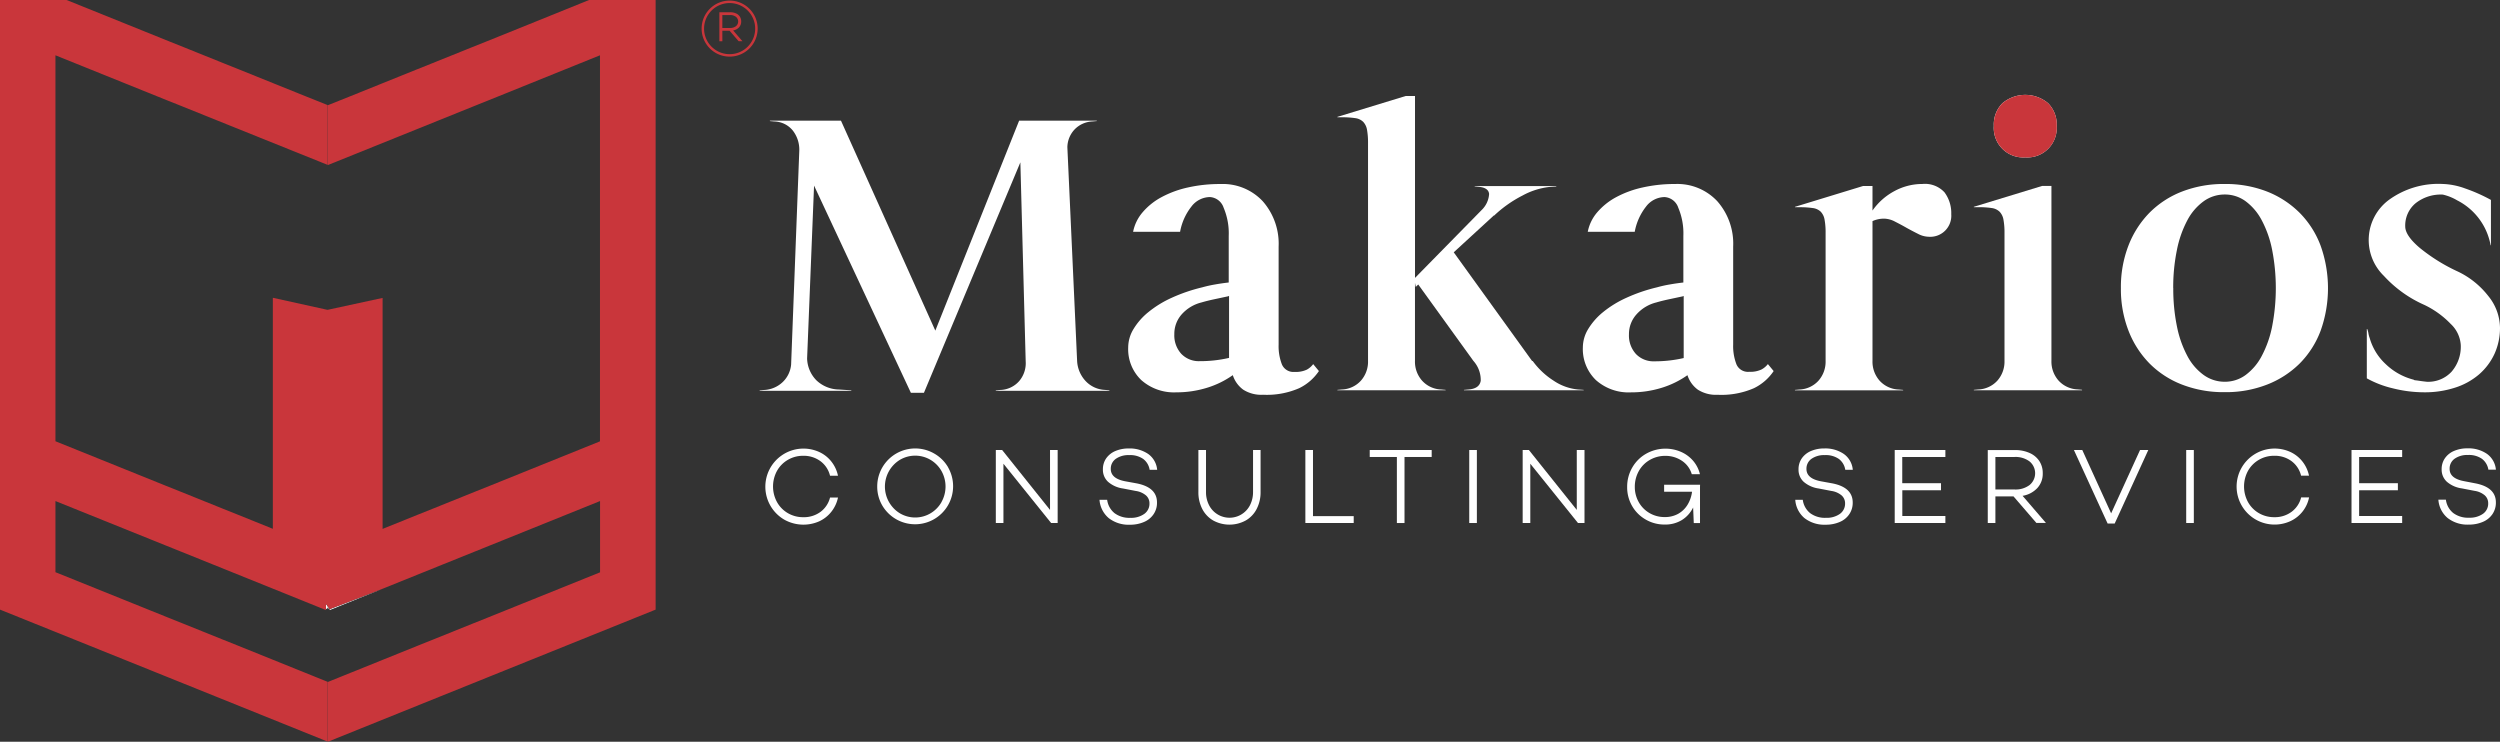 <svg xmlns="http://www.w3.org/2000/svg" width="166.325" height="49.348" viewBox="0 0 166.325 49.348"><rect x="0" y="0" width="166.325" height="49.348" fill="#333333" stroke="none"/><defs><style>.a{fill:none;}.b{fill:#fff;}.c{fill:#c9363b;}</style></defs><line class="a" x1="1.562" transform="translate(103.711 9.693)"/><path class="b" d="M161.84,299.85v.347l.119-.072v-.106Z" transform="translate(-140.154 -259.671)"/><path class="b" d="M167.2,292.29l-1.765.712-1.765.712v-.063Z" transform="translate(-141.738 -253.124)"/><path class="b" d="M162.591,153.75h0l-.021,0Z" transform="translate(-140.786 -133.148)"/><path class="b" d="M162.79,301.2v.094l.118.072Z" transform="translate(-140.976 -260.84)"/><path class="c" d="M357.351,8h-.2V6.069h.718a.919.919,0,0,1,.383.075.588.588,0,0,1,.26.214.574.574,0,0,1,.092.326.564.564,0,0,1-.143.391.7.7,0,0,1-.393.205l.619.718h-.252l-.606-.7h-.48Zm.9-1a.4.4,0,0,0,0-.627.614.614,0,0,0-.39-.117h-.512v.86h.512a.614.614,0,0,0,.39-.117Z" transform="translate(-309.292 -5.255)"/><path class="c" d="M350.213,4.018a1.864,1.864,0,1,1,1.865-1.864A1.864,1.864,0,0,1,350.213,4.018Zm0-3.563a1.7,1.7,0,1,0,1.7,1.7,1.7,1.7,0,0,0-1.7-1.7Z" transform="translate(-301.671 -0.251)"/><path class="c" d="M43.619,0V40.557L32.484,45.046l-.533.216-.47.189-2.19.882-7.477,3.015V45.371l1.128-.456.438-.177.316-.126,1.765-.713,2.285-.922,1-.4,2.73-1.1,1-.4,7.446-3V33.335L32.57,36.3l-.535.216-.47.189-2.188.882-3.915,1.579-3.53,1.36-.118-.166-.008-.012-.119-.169v.41l-1.763-.712-1.765-.712-3.915-1.579-2.19-.882-.47-.189L11.05,36.3,3.689,33.335v4.733l7.445,3,1,.4,2.73,1.1,1,.4,2.286.922,1.765.713.315.126.438.177,1.13.456v3.977l-7.478-3.015-2.188-.882-.47-.189-.535-.216L0,40.557V0H4.43L8.439,1.616,11.2,2.73l1,.4.319.129,2.411.971,1,.4,2.286.922,2.081.839,1.5.6v3.978L14.4,7.994l-2.19-.883-.47-.189L11.2,6.708,3.714,3.689,3.689,3.68V29.356l4.6,1.855,2.762,1.114,1,.4,2.73,1.1,1,.4,2.285.922.086.035V19.812l3.626.8.021,0h0l3.655-.791V35.189l.084-.035,2.286-.922,1-.4,2.73-1.1,1-.4,2.762-1.114,4.6-1.855V3.68l-.025.009L32.417,6.708l-.535.214-.469.189-2.19.883-7.41,2.988V7l1.5-.6,2.08-.839,2.286-.922,1-.4,2.411-.971.32-.129,1-.4,2.762-1.114L39.189,0Z"/><g transform="translate(50.54 6.313)"><g transform="translate(0.37 23.513)"><path class="b" d="M383.61,226.894a1.863,1.863,0,0,1-1.154.356,1.988,1.988,0,0,1-1.017-.268,1.934,1.934,0,0,1-.725-.737,2.168,2.168,0,0,1,0-2.078,1.936,1.936,0,0,1,.725-.734,1.976,1.976,0,0,1,1.017-.268,1.864,1.864,0,0,1,1.154.363,1.7,1.7,0,0,1,.631.963h.529a2.264,2.264,0,0,0-.436-.938,2.183,2.183,0,0,0-.8-.635,2.536,2.536,0,0,0-2.342,4.492,2.6,2.6,0,0,0,2.342.109,2.229,2.229,0,0,0,.8-.637,2.254,2.254,0,0,0,.436-.938h-.529A1.7,1.7,0,0,1,383.61,226.894Z" transform="translate(-379.929 -222.667)"/><path class="b" d="M440.288,223.932a2.5,2.5,0,0,0-.922-.921,2.528,2.528,0,0,0-3.8,2.188,2.482,2.482,0,0,0,.339,1.268,2.53,2.53,0,0,0,4.379-2.535Zm-.444,2.3a2.01,2.01,0,0,1-.732.75,2,2,0,0,1-2.039,0,2.086,2.086,0,0,1,0-3.556,2,2,0,0,1,2.039,0,2.022,2.022,0,0,1,.732.749A2.108,2.108,0,0,1,439.844,226.227Z" transform="translate(-428.114 -222.658)"/><path class="b" d="M498.026,223.42v3.985l-3.185-3.985h-.421v4.857h.507v-3.944l3.172,3.944h.435V223.42Z" transform="translate(-479.078 -223.307)"/><path class="b" d="M548.379,224.965l-.736-.134q-.993-.177-.993-.828a.8.8,0,0,1,.332-.67,1.451,1.451,0,0,1,.89-.249,1.51,1.51,0,0,1,.938.256,1.129,1.129,0,0,1,.426.721h.5a1.447,1.447,0,0,0-.6-1.056,2.181,2.181,0,0,0-1.289-.364,2.222,2.222,0,0,0-.9.174,1.417,1.417,0,0,0-.607.49,1.265,1.265,0,0,0-.214.728,1.087,1.087,0,0,0,.34.824,1.911,1.911,0,0,0,1,.448l.844.163a1.341,1.341,0,0,1,.685.3.692.692,0,0,1,.229.528.827.827,0,0,1-.347.7,1.5,1.5,0,0,1-.925.26,1.64,1.64,0,0,1-1.057-.315,1.364,1.364,0,0,1-.486-.884H545.9a1.753,1.753,0,0,0,.618,1.221,2.153,2.153,0,0,0,1.4.437,2.306,2.306,0,0,0,.946-.184,1.436,1.436,0,0,0,.636-.519,1.34,1.34,0,0,0,.225-.77Q549.73,225.233,548.379,224.965Z" transform="translate(-523.66 -222.631)"/><path class="b" d="M598.676,223.42v2.793a1.9,1.9,0,0,1-.2.871,1.527,1.527,0,0,1-2.729,0,1.875,1.875,0,0,1-.2-.871V223.42h-.507v2.793a2.4,2.4,0,0,0,.257,1.128,1.876,1.876,0,0,0,.728.768,2.259,2.259,0,0,0,2.164,0,1.856,1.856,0,0,0,.729-.768,2.4,2.4,0,0,0,.259-1.128V223.42Z" transform="translate(-566.221 -223.307)"/><path class="b" d="M648.6,227.819v-4.4h-.507v4.857h3.216v-.458Z" transform="translate(-612.157 -223.307)"/><path class="b" d="M680.07,223.42v.464h1.806v4.394h.508v-4.394h1.808v-.464Z" transform="translate(-639.852 -223.307)"/><path class="b" d="M729.48,223.42v4.857h.507V223.42Z" transform="translate(-682.641 -223.307)"/><path class="b" d="M759.6,223.42v3.985l-3.186-3.985H756v4.857h.508v-3.944l3.172,3.944h.434V223.42Z" transform="translate(-705.607 -223.307)"/><path class="b" d="M812.721,225.121h-2.392v.465h1.857a2.167,2.167,0,0,1-.3.867,1.711,1.711,0,0,1-.62.6,1.791,1.791,0,0,1-.894.217A1.963,1.963,0,0,1,809.35,227a1.921,1.921,0,0,1-.714-.732,2.022,2.022,0,0,1-.257-1,2.132,2.132,0,0,1,.268-1.061,1.935,1.935,0,0,1,.736-.741,2.034,2.034,0,0,1,1.032-.268,1.951,1.951,0,0,1,1.083.319,1.6,1.6,0,0,1,.67.9h.544a2.137,2.137,0,0,0-.468-.907,2.27,2.27,0,0,0-.817-.588,2.613,2.613,0,0,0-2.294.134,2.473,2.473,0,0,0-.925.922,2.546,2.546,0,0,0-.338,1.3,2.476,2.476,0,0,0,.328,1.254,2.422,2.422,0,0,0,.9.9,2.468,2.468,0,0,0,1.274.336,2.115,2.115,0,0,0,1.139-.3,2.022,2.022,0,0,0,.748-.836l.042,1.036h.415v-2.429h0Z" transform="translate(-750.525 -222.696)"/><path class="b" d="M893.822,224.965l-.736-.134q-.993-.177-.993-.828a.8.8,0,0,1,.332-.67,1.447,1.447,0,0,1,.888-.249,1.511,1.511,0,0,1,.938.256,1.116,1.116,0,0,1,.425.721h.5a1.437,1.437,0,0,0-.6-1.056,2.179,2.179,0,0,0-1.289-.365,2.222,2.222,0,0,0-.9.174,1.416,1.416,0,0,0-.607.49,1.265,1.265,0,0,0-.214.728,1.087,1.087,0,0,0,.339.824,1.916,1.916,0,0,0,1,.448l.843.163a1.349,1.349,0,0,1,.686.3.691.691,0,0,1,.229.528.832.832,0,0,1-.346.7,1.511,1.511,0,0,1-.926.26,1.64,1.64,0,0,1-1.057-.315,1.358,1.358,0,0,1-.485-.884h-.5a1.742,1.742,0,0,0,.616,1.221,2.153,2.153,0,0,0,1.4.437,2.315,2.315,0,0,0,.947-.184,1.428,1.428,0,0,0,.634-.519,1.34,1.34,0,0,0,.225-.77Q895.172,225.233,893.822,224.965Z" transform="translate(-822.82 -222.631)"/><path class="b" d="M944.091,223.884v-.464H940.72v4.857h3.371v-.465h-2.865V226.1H943.8v-.473h-2.578v-1.742Z" transform="translate(-865.575 -223.307)"/><path class="b" d="M989.236,226.491a1.721,1.721,0,0,0,.982-.517,1.4,1.4,0,0,0,.36-.981,1.445,1.445,0,0,0-.232-.821,1.492,1.492,0,0,0-.654-.536,2.315,2.315,0,0,0-.963-.189H986.92V228.3h.508v-1.769h1.206l1.522,1.765h.635Zm-1.808-.425v-2.16h1.286a1.552,1.552,0,0,1,.981.293,1.016,1.016,0,0,1,0,1.579,1.55,1.55,0,0,1-.981.292Z" transform="translate(-905.584 -223.33)"/><path class="b" d="M1034.081,223.42l-1.923,4.214-1.92-4.214h-.557l2.243,4.892h.47l2.236-4.892Z" transform="translate(-942.614 -223.307)"/><path class="b" d="M1085.44,223.42v4.857h.507V223.42Z" transform="translate(-990.902 -223.307)"/><path class="b" d="M1114.109,226.913a1.862,1.862,0,0,1-1.154.356,1.993,1.993,0,0,1-1.018-.268,1.945,1.945,0,0,1-.725-.737,2.179,2.179,0,0,1,0-2.078,1.946,1.946,0,0,1,.725-.734,1.982,1.982,0,0,1,1.018-.268,1.863,1.863,0,0,1,1.154.358,1.7,1.7,0,0,1,.633.963h.528a2.247,2.247,0,0,0-.436-.938,2.2,2.2,0,0,0-.8-.635,2.529,2.529,0,1,0,0,4.6,2.218,2.218,0,0,0,1.242-1.58h-.528A1.711,1.711,0,0,1,1114.109,226.913Z" transform="translate(-1012.562 -222.687)"/><path class="b" d="M1170.89,223.884v-.464h-3.37v4.857h3.37v-.465h-2.863V226.1h2.578v-.473h-2.578v-1.742Z" transform="translate(-1061.984 -223.307)"/><path class="b" d="M1213.119,224.913l-.736-.142q-1-.177-.994-.828a.8.8,0,0,1,.332-.67,1.452,1.452,0,0,1,.891-.249,1.5,1.5,0,0,1,.93.256,1.126,1.126,0,0,1,.426.721h.5a1.442,1.442,0,0,0-.6-1.056,2.175,2.175,0,0,0-1.288-.364,2.213,2.213,0,0,0-.9.174,1.4,1.4,0,0,0-.607.49,1.253,1.253,0,0,0-.214.728,1.091,1.091,0,0,0,.339.824,1.916,1.916,0,0,0,1,.448l.843.163a1.355,1.355,0,0,1,.686.3.694.694,0,0,1,.228.528.825.825,0,0,1-.346.7,1.509,1.509,0,0,1-.924.26,1.645,1.645,0,0,1-1.059-.315,1.362,1.362,0,0,1-.485-.884h-.5a1.742,1.742,0,0,0,.618,1.221,2.142,2.142,0,0,0,1.4.437,2.307,2.307,0,0,0,.947-.184,1.45,1.45,0,0,0,.637-.519,1.355,1.355,0,0,0,.224-.771Q1214.468,225.181,1213.119,224.913Z" transform="translate(-1099.326 -222.579)"/></g><path class="b" d="M398.29,75.872a2.116,2.116,0,0,0,.556,1.332,1.876,1.876,0,0,0,1.292.6l.3.027v.032H392.88v-.028l.3-.027a1.742,1.742,0,0,0,1.254-.588,1.834,1.834,0,0,0,.435-1.319l-.354-13.236L388.1,77.995h-.87l1.631-4.1-1.631,4.1-6.441-13.783-.462,11.5a2.155,2.155,0,0,0,.618,1.454,2.223,2.223,0,0,0,1.5.612l.823.054v.032H377.17v-.028l.3-.027a1.924,1.924,0,0,0,1.222-.516,1.839,1.839,0,0,0,.571-1.17l.544-14.245a2.062,2.062,0,0,0-.435-1.332,1.629,1.629,0,0,0-1.222-.6l-.3-.027V59.89h4.729l6.278,13.971,5.576-13.971H399.6v.028l-.3.027a1.742,1.742,0,0,0-1.182.536,1.761,1.761,0,0,0-.476,1.183Z" transform="translate(-377.17 -58.177)"/><path class="b" d="M572.44,103.314l.381.462a3.325,3.325,0,0,1-1.317,1.142,5.392,5.392,0,0,1-2.4.435,2.236,2.236,0,0,1-1.319-.339,1.916,1.916,0,0,1-.693-.965,6.049,6.049,0,0,1-1.726.843,6.845,6.845,0,0,1-2.026.3,3.277,3.277,0,0,1-2.337-.816,2.84,2.84,0,0,1-.87-2.173,2.374,2.374,0,0,1,.354-1.223,4.346,4.346,0,0,1,.992-1.128,7.058,7.058,0,0,1,1.549-.951,11.1,11.1,0,0,1,2.025-.693,8.261,8.261,0,0,1,.843-.19q.462-.082.925-.134v-3.1a4.364,4.364,0,0,0-.34-1.876,1.028,1.028,0,0,0-.91-.708,1.57,1.57,0,0,0-1.237.639,3.8,3.8,0,0,0-.748,1.671h-3.126a2.83,2.83,0,0,1,.626-1.29,4.35,4.35,0,0,1,1.25-1.006,6.779,6.779,0,0,1,1.766-.651,9.7,9.7,0,0,1,2.179-.23,3.634,3.634,0,0,1,2.8,1.142,4.274,4.274,0,0,1,1.06,3.018v6.523a3.337,3.337,0,0,0,.218,1.317.829.829,0,0,0,.842.5,1.742,1.742,0,0,0,.816-.15A1.319,1.319,0,0,0,572.44,103.314Zm-5.6-4.539-.055.027-.828.177c-.3.063-.612.134-.938.23a2.606,2.606,0,0,0-1.317.784,1.95,1.95,0,0,0-.5,1.331,1.822,1.822,0,0,0,.462,1.305,1.608,1.608,0,0,0,1.223.489,8.539,8.539,0,0,0,1.956-.217V98.776Z" transform="translate(-535.614 -85.403)"/><path class="b" d="M676.99,65.3a5.106,5.106,0,0,0,1.4,1.319,3.461,3.461,0,0,0,1.617.584l.38.027v.027h-7.964v-.027l.3-.027c.489-.036.761-.232.816-.584a1.912,1.912,0,0,0-.49-1.319l-3.669-5.083-.163.163-.054-.268V65.3a1.9,1.9,0,0,0,.476,1.319,1.793,1.793,0,0,0,1.264.584l.3.027v.027H664v-.027l.3-.027a1.793,1.793,0,0,0,1.264-.584,1.9,1.9,0,0,0,.476-1.319V50.812a4.766,4.766,0,0,0-.067-.883,1.021,1.021,0,0,0-.259-.536.938.938,0,0,0-.536-.244,5.784,5.784,0,0,0-.883-.055H664v-.027l4.539-1.387h.626v12.1l4.43-4.512a1.618,1.618,0,0,0,.5-1.072c-.027-.28-.257-.44-.693-.476l-.268-.027V53.67h5.43V53.7l-.434.027a4.843,4.843,0,0,0-1.808.571,8.1,8.1,0,0,0-1.889,1.332h-.027l-2.664,2.447,5.218,7.236Z" transform="translate(-625.565 -47.604)"/><path class="b" d="M798.193,103.306l.381.462a3.328,3.328,0,0,1-1.318,1.142,5.4,5.4,0,0,1-2.405.436,2.24,2.24,0,0,1-1.319-.339,1.916,1.916,0,0,1-.693-.965,6.03,6.03,0,0,1-1.726.843,6.834,6.834,0,0,1-2.025.3,3.267,3.267,0,0,1-2.338-.816,2.865,2.865,0,0,1-.87-2.173,2.374,2.374,0,0,1,.354-1.223,4.4,4.4,0,0,1,.992-1.128,7.036,7.036,0,0,1,1.55-.951A11.035,11.035,0,0,1,790.8,98.2a8.145,8.145,0,0,1,.842-.19q.462-.082.925-.134v-3.1a4.379,4.379,0,0,0-.339-1.876,1.027,1.027,0,0,0-.911-.708,1.57,1.57,0,0,0-1.237.639,3.811,3.811,0,0,0-.748,1.671h-3.125a2.814,2.814,0,0,1,.624-1.29,4.387,4.387,0,0,1,1.25-1.006,6.79,6.79,0,0,1,1.767-.651,9.688,9.688,0,0,1,2.173-.232,3.638,3.638,0,0,1,2.8,1.142,4.267,4.267,0,0,1,1.06,3.018V102a3.365,3.365,0,0,0,.217,1.317.828.828,0,0,0,.843.5,1.742,1.742,0,0,0,.815-.15,1.326,1.326,0,0,0,.436-.366Zm-5.6-4.539-.054.027-.829.177c-.3.063-.611.134-.938.23a2.609,2.609,0,0,0-1.317.789,1.946,1.946,0,0,0-.507,1.335,1.822,1.822,0,0,0,.462,1.305,1.608,1.608,0,0,0,1.223.489,8.531,8.531,0,0,0,1.956-.217V98.768Z" transform="translate(-731.113 -85.394)"/><path class="b" d="M897.13,93.64a1.821,1.821,0,0,0-.816.163v9.3a1.906,1.906,0,0,0,.476,1.319,1.8,1.8,0,0,0,1.264.584l.3.027v.027h-7.2v-.027l.3-.027a1.8,1.8,0,0,0,1.264-.584,1.907,1.907,0,0,0,.476-1.319V94.592a4.638,4.638,0,0,0-.068-.883,1.011,1.011,0,0,0-.259-.536.938.938,0,0,0-.527-.239,5.8,5.8,0,0,0-.883-.055h-.3v-.027l4.533-1.386h.624V93.1a4.16,4.16,0,0,1,1.454-1.292,3.886,3.886,0,0,1,1.863-.476,1.77,1.77,0,0,1,1.474.557,2.31,2.31,0,0,1,.449,1.454,1.4,1.4,0,0,1-1.5,1.5,1.585,1.585,0,0,1-.706-.19q-.382-.19-.761-.4c-.253-.146-.508-.281-.761-.409A1.608,1.608,0,0,0,897.13,93.64Z" transform="translate(-822.277 -85.405)"/><path class="b" d="M987.2,66.761H980v-.027l.3-.027a1.8,1.8,0,0,0,1.264-.584,1.907,1.907,0,0,0,.476-1.319V56.3a4.638,4.638,0,0,0-.068-.883,1.011,1.011,0,0,0-.259-.536.938.938,0,0,0-.529-.244,5.8,5.8,0,0,0-.883-.055H980v-.027l4.539-1.386h.624V64.8a1.907,1.907,0,0,0,.476,1.319,1.8,1.8,0,0,0,1.264.584l.3.027Zm-3.779-15.492a1.964,1.964,0,0,1-2.093-2.093,2.012,2.012,0,0,1,.571-1.509,2.357,2.357,0,0,1,3.044,0,2.012,2.012,0,0,1,.571,1.509,1.964,1.964,0,0,1-2.093,2.093Z" transform="translate(-899.221 -47.11)"/><path class="b" d="M1053,98.256a7.639,7.639,0,0,1,.5-2.826,6.439,6.439,0,0,1,1.4-2.188,6.211,6.211,0,0,1,2.175-1.414,7.658,7.658,0,0,1,2.826-.5,7.558,7.558,0,0,1,2.814.5,6.366,6.366,0,0,1,2.173,1.414,6.173,6.173,0,0,1,1.4,2.194,8.413,8.413,0,0,1,0,5.653,6.164,6.164,0,0,1-1.4,2.188,6.345,6.345,0,0,1-2.173,1.4,7.532,7.532,0,0,1-2.814.5,7.63,7.63,0,0,1-2.826-.5,6.19,6.19,0,0,1-2.175-1.412,6.434,6.434,0,0,1-1.4-2.188A7.64,7.64,0,0,1,1053,98.256Zm3.484,0a12.364,12.364,0,0,0,.244,2.546,7.117,7.117,0,0,0,.694,1.97,3.655,3.655,0,0,0,1.087,1.265,2.381,2.381,0,0,0,1.4.448,2.325,2.325,0,0,0,1.387-.448,3.728,3.728,0,0,0,1.072-1.265,7.124,7.124,0,0,0,.693-1.97,13.342,13.342,0,0,0,0-5.092,7.146,7.146,0,0,0-.693-1.971,3.736,3.736,0,0,0-1.072-1.264,2.325,2.325,0,0,0-1.387-.448,2.381,2.381,0,0,0-1.4.448,3.662,3.662,0,0,0-1.087,1.264,7.144,7.144,0,0,0-.694,1.971A12.347,12.347,0,0,0,1056.48,98.256Z" transform="translate(-962.436 -85.4)"/><path class="b" d="M1183.356,95.4a4.181,4.181,0,0,0-2.229-2.99,3.323,3.323,0,0,0-.951-.381,2.7,2.7,0,0,0-1.821.584,1.927,1.927,0,0,0-.679,1.536q0,.6.951,1.412a11.729,11.729,0,0,0,2.527,1.577,5.628,5.628,0,0,1,2.051,1.643,3.4,3.4,0,0,1,.775,2.08,4.154,4.154,0,0,1-.366,1.766,4.068,4.068,0,0,1-1.02,1.359,4.572,4.572,0,0,1-1.59.883,6.518,6.518,0,0,1-2.078.314,8.584,8.584,0,0,1-2.053-.259,6.738,6.738,0,0,1-1.753-.67v-3.283h.027a1.409,1.409,0,0,1,.082.3,1.458,1.458,0,0,0,.082.3,3.752,3.752,0,0,0,1.072,1.742,4.155,4.155,0,0,0,1.863,1.033c0,.019.04.032.122.04s.185.023.312.042.268.036.435.054a2.11,2.11,0,0,0,1.644-.67,2.538,2.538,0,0,0,.611-1.78,2.107,2.107,0,0,0-.67-1.4,6.031,6.031,0,0,0-1.753-1.264,8.06,8.06,0,0,1-2.691-1.93,3.324,3.324,0,0,1,.334-5.056,5.6,5.6,0,0,1,3.575-1.06,4.75,4.75,0,0,1,1.5.3,10.982,10.982,0,0,1,1.713.761V95.4Z" transform="translate(-1068.196 -85.396)"/></g><path class="c" d="M992.023,51.269a1.964,1.964,0,0,1-2.093-2.093,2.012,2.012,0,0,1,.571-1.509,2.357,2.357,0,0,1,3.044,0,2.012,2.012,0,0,1,.571,1.509,1.964,1.964,0,0,1-2.093,2.093Z" transform="translate(-857.281 -40.797)"/></svg>
